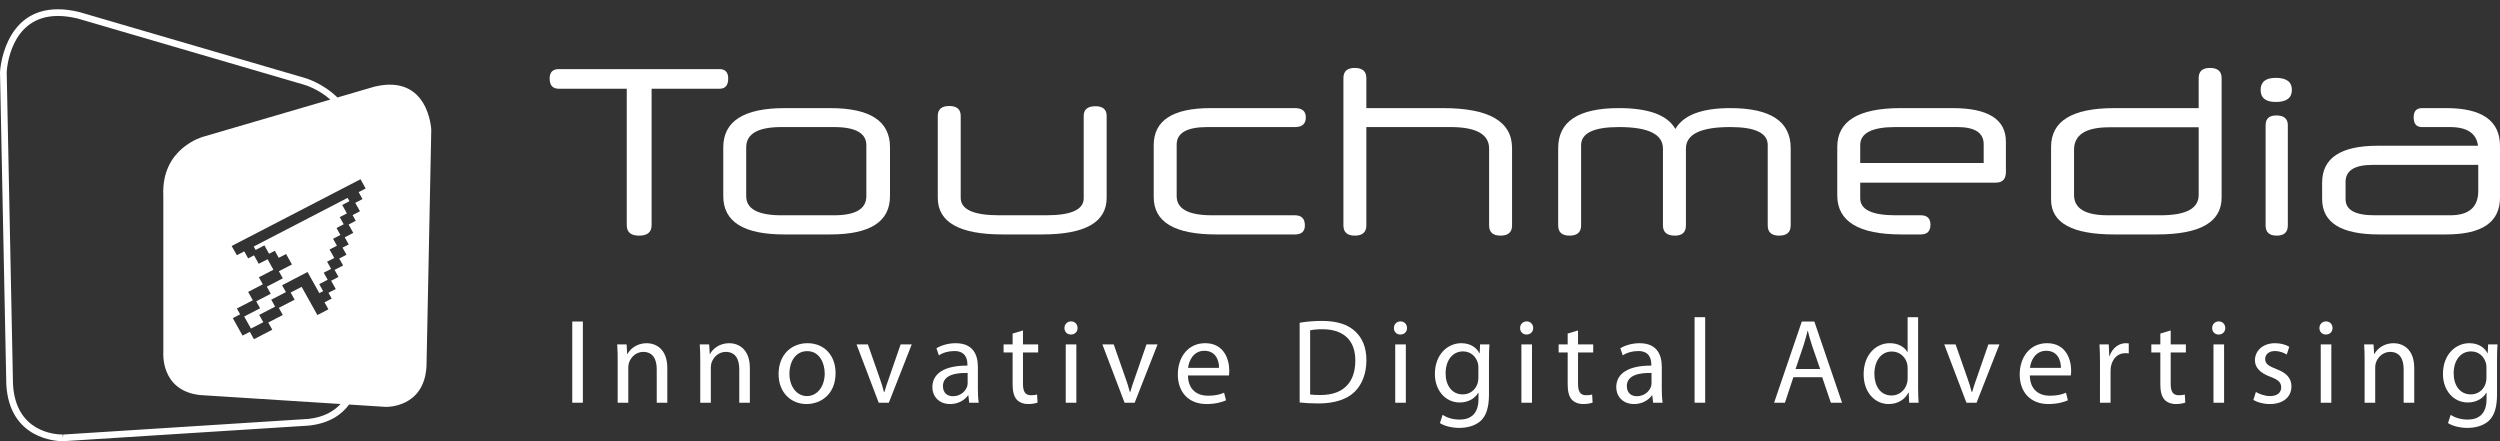 <?xml version="1.0" encoding="utf-8"?>
<!-- Generator: Adobe Illustrator 16.0.0, SVG Export Plug-In . SVG Version: 6.00 Build 0)  -->
<!DOCTYPE svg PUBLIC "-//W3C//DTD SVG 1.1//EN" "http://www.w3.org/Graphics/SVG/1.1/DTD/svg11.dtd">
<svg version="1.1" xmlns="http://www.w3.org/2000/svg" xmlns:xlink="http://www.w3.org/1999/xlink" x="0px" y="0px"
	 width="271.974px" height="48px" viewBox="0 0 271.974 48" enable-background="new 0 0 271.974 48" xml:space="preserve">
<rect x="0" y="0" width="271.974" height="48" fill="#333333" stroke="none"/>
<g id="New_Layer">
	<g>
		<g>
			<g>
				<g>
					<rect x="62.256" y="34.977" fill-rule="evenodd" clip-rule="evenodd" fill="#FFFFFF" width="1.154" height="8.834"/>
					<path fill-rule="evenodd" clip-rule="evenodd" fill="#FFFFFF" d="M67.198,39.186c0-0.67-0.013-1.193-0.053-1.717h1.023
						l0.064,1.047h0.027c0.314-0.59,1.049-1.18,2.097-1.18c0.878,0,2.24,0.525,2.24,2.701v3.773h-1.151v-3.656
						c0-1.021-0.381-1.873-1.469-1.873c-0.747,0-1.337,0.537-1.546,1.178c-0.054,0.145-0.079,0.342-0.079,0.537v3.814h-1.154V39.186
						"/>
					<path fill-rule="evenodd" clip-rule="evenodd" fill="#FFFFFF" d="M76.18,39.186c0-0.67-0.015-1.193-0.053-1.717h1.021
						l0.065,1.047h0.026c0.314-0.59,1.048-1.18,2.097-1.18c0.878,0,2.241,0.525,2.241,2.701v3.773h-1.152v-3.656
						c0-1.021-0.381-1.873-1.469-1.873c-0.747,0-1.337,0.537-1.546,1.178c-0.052,0.145-0.079,0.342-0.079,0.537v3.814H76.18V39.186"
						/>
					<path fill-rule="evenodd" clip-rule="evenodd" fill="#FFFFFF" d="M85.88,40.652c0,1.389,0.787,2.438,1.913,2.438
						c1.102,0,1.927-1.035,1.927-2.463c0-1.076-0.536-2.426-1.899-2.426C86.47,38.201,85.88,39.459,85.88,40.652z M90.901,40.586
						c0,2.348-1.639,3.369-3.159,3.369c-1.704,0-3.04-1.258-3.04-3.264c0-2.109,1.401-3.355,3.145-3.355
						C89.668,37.336,90.901,38.66,90.901,40.586"/>
					<path fill-rule="evenodd" clip-rule="evenodd" fill="#FFFFFF" d="M94.417,37.469l1.244,3.551c0.21,0.59,0.38,1.113,0.511,1.639
						h0.04c0.144-0.525,0.328-1.049,0.537-1.639l1.231-3.551h1.206l-2.49,6.342h-1.101l-2.411-6.342H94.417"/>
					<path fill-rule="evenodd" clip-rule="evenodd" fill="#FFFFFF" d="M105.27,40.574c-1.259-0.027-2.688,0.195-2.688,1.428
						c0,0.76,0.499,1.102,1.074,1.102c0.84,0,1.377-0.523,1.561-1.062c0.039-0.131,0.053-0.262,0.053-0.367V40.574z M106.383,42.291
						c0,0.551,0.026,1.088,0.092,1.52h-1.035l-0.092-0.799h-0.039c-0.354,0.498-1.035,0.943-1.94,0.943
						c-1.283,0-1.938-0.904-1.938-1.822c0-1.533,1.361-2.371,3.812-2.359v-0.131c0-0.51-0.143-1.467-1.441-1.453
						c-0.603,0-1.219,0.17-1.664,0.471l-0.262-0.773c0.524-0.326,1.297-0.551,2.096-0.551c1.94,0,2.412,1.324,2.412,2.582V42.291"/>
					<path fill-rule="evenodd" clip-rule="evenodd" fill="#FFFFFF" d="M111.289,35.949v1.52h1.65v0.877h-1.65v3.42
						c0,0.787,0.222,1.232,0.864,1.232c0.314,0,0.499-0.025,0.669-0.078l0.053,0.879c-0.223,0.078-0.577,0.156-1.022,0.156
						c-0.537,0-0.971-0.184-1.245-0.484c-0.315-0.354-0.446-0.918-0.446-1.664v-3.461h-0.982v-0.877h0.982v-1.18L111.289,35.949"/>
					<path fill-rule="evenodd" clip-rule="evenodd" fill="#FFFFFF" d="M115.942,43.811v-6.342h1.153v6.342H115.942z M117.227,35.686
						c0,0.393-0.275,0.707-0.734,0.707c-0.419,0-0.694-0.314-0.694-0.707s0.288-0.721,0.721-0.721
						C116.938,34.965,117.227,35.279,117.227,35.686"/>
					<path fill-rule="evenodd" clip-rule="evenodd" fill="#FFFFFF" d="M121.161,37.469l1.244,3.551
						c0.211,0.59,0.381,1.113,0.512,1.639h0.039c0.145-0.525,0.328-1.049,0.537-1.639l1.232-3.551h1.205l-2.49,6.342h-1.1
						l-2.412-6.342H121.161"/>
					<path fill-rule="evenodd" clip-rule="evenodd" fill="#FFFFFF" d="M132.618,40.023c0.014-0.721-0.303-1.861-1.599-1.861
						c-1.18,0-1.677,1.062-1.77,1.861H132.618z M129.237,40.85c0.025,1.559,1.01,2.201,2.176,2.201c0.825,0,1.336-0.145,1.755-0.328
						l0.21,0.826c-0.406,0.184-1.113,0.406-2.123,0.406c-1.952,0-3.119-1.297-3.119-3.211s1.127-3.408,2.976-3.408
						c2.084,0,2.62,1.809,2.62,2.977c0,0.234-0.013,0.406-0.039,0.537H129.237"/>
					<path fill-rule="evenodd" clip-rule="evenodd" fill="#FFFFFF" d="M142.53,42.92c0.288,0.039,0.708,0.053,1.153,0.053
						c2.45,0,3.761-1.363,3.761-3.748c0.014-2.084-1.166-3.408-3.577-3.408c-0.59,0-1.035,0.053-1.337,0.117V42.92z M141.389,35.109
						c0.694-0.119,1.521-0.197,2.425-0.197c1.639,0,2.805,0.393,3.577,1.102c0.8,0.721,1.259,1.742,1.259,3.172
						c0,1.441-0.459,2.621-1.271,3.434c-0.839,0.824-2.202,1.271-3.918,1.271c-0.825,0-1.494-0.041-2.071-0.105V35.109"/>
					<path fill-rule="evenodd" clip-rule="evenodd" fill="#FFFFFF" d="M151.786,43.811v-6.342h1.154v6.342H151.786z M153.071,35.686
						c0,0.393-0.275,0.707-0.734,0.707c-0.42,0-0.695-0.314-0.695-0.707s0.289-0.721,0.721-0.721
						C152.782,34.965,153.071,35.279,153.071,35.686"/>
					<path fill-rule="evenodd" clip-rule="evenodd" fill="#FFFFFF" d="M160.831,39.971c0-0.197-0.014-0.367-0.066-0.512
						c-0.209-0.68-0.761-1.23-1.611-1.23c-1.101,0-1.887,0.93-1.887,2.398c0,1.244,0.643,2.279,1.874,2.279
						c0.72,0,1.363-0.445,1.599-1.18c0.065-0.195,0.092-0.418,0.092-0.615V39.971z M161.985,42.881c0,1.469-0.303,2.346-0.904,2.91
						c-0.631,0.562-1.521,0.76-2.32,0.76c-0.761,0-1.6-0.184-2.111-0.525l0.289-0.891c0.42,0.275,1.074,0.512,1.861,0.512
						c1.18,0,2.044-0.617,2.044-2.229v-0.695h-0.026c-0.34,0.59-1.035,1.062-2.018,1.062c-1.572,0-2.7-1.338-2.7-3.094
						c0-2.148,1.402-3.355,2.87-3.355c1.102,0,1.691,0.564,1.979,1.088h0.027l0.038-0.955h1.023
						c-0.04,0.445-0.052,0.969-0.052,1.729V42.881"/>
					<path fill-rule="evenodd" clip-rule="evenodd" fill="#FFFFFF" d="M165.512,43.811v-6.342h1.153v6.342H165.512z M166.796,35.686
						c0,0.393-0.274,0.707-0.733,0.707c-0.42,0-0.694-0.314-0.694-0.707s0.288-0.721,0.721-0.721
						C166.508,34.965,166.796,35.279,166.796,35.686"/>
					<path fill-rule="evenodd" clip-rule="evenodd" fill="#FFFFFF" d="M171.673,35.949v1.52h1.651v0.877h-1.651v3.42
						c0,0.787,0.223,1.232,0.865,1.232c0.314,0,0.498-0.025,0.668-0.078l0.053,0.879c-0.223,0.078-0.576,0.156-1.021,0.156
						c-0.537,0-0.971-0.184-1.246-0.484c-0.314-0.354-0.445-0.918-0.445-1.664v-3.461h-0.983v-0.877h0.983v-1.18L171.673,35.949"/>
					<path fill-rule="evenodd" clip-rule="evenodd" fill="#FFFFFF" d="M179.67,40.574c-1.258-0.027-2.687,0.195-2.687,1.428
						c0,0.76,0.498,1.102,1.074,1.102c0.838,0,1.377-0.523,1.561-1.062c0.039-0.131,0.052-0.262,0.052-0.367V40.574z
						 M180.785,42.291c0,0.551,0.025,1.088,0.092,1.52h-1.036l-0.091-0.799h-0.04c-0.354,0.498-1.036,0.943-1.94,0.943
						c-1.282,0-1.939-0.904-1.939-1.822c0-1.533,1.364-2.371,3.813-2.359v-0.131c0-0.51-0.144-1.467-1.44-1.453
						c-0.604,0-1.219,0.17-1.665,0.471l-0.262-0.773c0.524-0.326,1.298-0.551,2.097-0.551c1.939,0,2.412,1.324,2.412,2.582V42.291"
						/>
					<rect x="184.352" y="34.506" fill-rule="evenodd" clip-rule="evenodd" fill="#FFFFFF" width="1.152" height="9.305"/>
					<path fill-rule="evenodd" clip-rule="evenodd" fill="#FFFFFF" d="M198.011,40.141l-0.879-2.541
						c-0.197-0.578-0.328-1.102-0.459-1.613h-0.026c-0.13,0.512-0.262,1.062-0.445,1.6l-0.864,2.555H198.011z M195.101,41.033
						l-0.918,2.777h-1.179l3.015-8.834h1.362l3.014,8.834h-1.218l-0.943-2.777H195.101"/>
					<path fill-rule="evenodd" clip-rule="evenodd" fill="#FFFFFF" d="M207.53,40.049c0-0.143-0.014-0.34-0.054-0.484
						c-0.17-0.721-0.799-1.324-1.664-1.324c-1.192,0-1.899,1.049-1.899,2.438c0,1.285,0.641,2.348,1.874,2.348
						c0.772,0,1.48-0.525,1.689-1.377c0.04-0.156,0.054-0.314,0.054-0.498V40.049z M208.669,34.506v7.668
						c0,0.562,0.026,1.205,0.052,1.637H207.7l-0.054-1.1h-0.038c-0.341,0.707-1.102,1.244-2.138,1.244
						c-1.533,0-2.725-1.297-2.725-3.225c-0.012-2.109,1.31-3.395,2.845-3.395c0.982,0,1.624,0.459,1.912,0.957h0.027v-3.787H208.669
						"/>
					<path fill-rule="evenodd" clip-rule="evenodd" fill="#FFFFFF" d="M212.749,37.469l1.245,3.551
						c0.209,0.59,0.379,1.113,0.511,1.639h0.039c0.145-0.525,0.328-1.049,0.538-1.639l1.231-3.551h1.205l-2.489,6.342h-1.102
						l-2.412-6.342H212.749"/>
					<path fill-rule="evenodd" clip-rule="evenodd" fill="#FFFFFF" d="M224.206,40.023c0.013-0.721-0.301-1.861-1.6-1.861
						c-1.179,0-1.678,1.062-1.769,1.861H224.206z M220.824,40.85c0.026,1.559,1.009,2.201,2.176,2.201
						c0.825,0,1.337-0.145,1.756-0.328l0.21,0.826c-0.407,0.184-1.114,0.406-2.123,0.406c-1.953,0-3.119-1.297-3.119-3.211
						s1.127-3.408,2.976-3.408c2.083,0,2.62,1.809,2.62,2.977c0,0.234-0.012,0.406-0.038,0.537H220.824"/>
					<path fill-rule="evenodd" clip-rule="evenodd" fill="#FFFFFF" d="M228.456,39.447c0-0.748-0.014-1.389-0.053-1.979h1.009
						l0.052,1.258h0.041c0.286-0.852,0.995-1.391,1.768-1.391c0.118,0,0.211,0.014,0.315,0.027v1.088
						c-0.118-0.027-0.236-0.027-0.394-0.027c-0.813,0-1.39,0.604-1.548,1.469c-0.025,0.156-0.038,0.354-0.038,0.537v3.381h-1.152
						V39.447"/>
					<path fill-rule="evenodd" clip-rule="evenodd" fill="#FFFFFF" d="M236.149,35.949v1.52h1.651v0.877h-1.651v3.42
						c0,0.787,0.224,1.232,0.865,1.232c0.314,0,0.497-0.025,0.669-0.078l0.053,0.879c-0.225,0.078-0.577,0.156-1.023,0.156
						c-0.537,0-0.97-0.184-1.244-0.484c-0.315-0.354-0.447-0.918-0.447-1.664v-3.461h-0.981v-0.877h0.981v-1.18L236.149,35.949"/>
					<path fill-rule="evenodd" clip-rule="evenodd" fill="#FFFFFF" d="M240.804,43.811v-6.342h1.153v6.342H240.804z M242.087,35.686
						c0,0.393-0.274,0.707-0.732,0.707c-0.42,0-0.694-0.314-0.694-0.707s0.287-0.721,0.72-0.721
						C241.8,34.965,242.087,35.279,242.087,35.686"/>
					<path fill-rule="evenodd" clip-rule="evenodd" fill="#FFFFFF" d="M245.418,42.645c0.354,0.209,0.957,0.445,1.533,0.445
						c0.826,0,1.219-0.406,1.219-0.943c0-0.551-0.327-0.838-1.166-1.152c-1.152-0.42-1.691-1.037-1.691-1.797
						c0-1.021,0.84-1.861,2.189-1.861c0.642,0,1.206,0.172,1.546,0.395l-0.274,0.838c-0.248-0.156-0.707-0.379-1.298-0.379
						c-0.681,0-1.048,0.393-1.048,0.863c0,0.525,0.367,0.762,1.193,1.088c1.087,0.406,1.664,0.957,1.664,1.9
						c0,1.127-0.879,1.914-2.36,1.914c-0.694,0-1.337-0.184-1.783-0.445L245.418,42.645"/>
					<path fill-rule="evenodd" clip-rule="evenodd" fill="#FFFFFF" d="M252.472,43.811v-6.342h1.152v6.342H252.472z M253.756,35.686
						c0,0.393-0.276,0.707-0.733,0.707c-0.42,0-0.694-0.314-0.694-0.707s0.287-0.721,0.72-0.721
						C253.468,34.965,253.756,35.279,253.756,35.686"/>
					<path fill-rule="evenodd" clip-rule="evenodd" fill="#FFFFFF" d="M257.245,39.186c0-0.67-0.014-1.193-0.052-1.717h1.021
						l0.066,1.047h0.025c0.315-0.59,1.049-1.18,2.098-1.18c0.879,0,2.241,0.525,2.241,2.701v3.773h-1.153v-3.656
						c0-1.021-0.38-1.873-1.47-1.873c-0.745,0-1.336,0.537-1.546,1.178c-0.051,0.145-0.078,0.342-0.078,0.537v3.814h-1.152V39.186"
						/>
					<path fill-rule="evenodd" clip-rule="evenodd" fill="#FFFFFF" d="M270.498,39.971c0-0.197-0.013-0.367-0.066-0.512
						c-0.21-0.68-0.759-1.23-1.611-1.23c-1.101,0-1.888,0.93-1.888,2.398c0,1.244,0.644,2.279,1.875,2.279
						c0.722,0,1.363-0.445,1.599-1.18c0.065-0.195,0.092-0.418,0.092-0.615V39.971z M271.651,42.881c0,1.469-0.301,2.346-0.903,2.91
						c-0.63,0.562-1.521,0.76-2.32,0.76c-0.76,0-1.6-0.184-2.11-0.525l0.287-0.891c0.42,0.275,1.076,0.512,1.861,0.512
						c1.18,0,2.045-0.617,2.045-2.229v-0.695h-0.025c-0.342,0.59-1.035,1.062-2.02,1.062c-1.571,0-2.699-1.338-2.699-3.094
						c0-2.148,1.402-3.355,2.87-3.355c1.102,0,1.691,0.564,1.979,1.088h0.025l0.039-0.955h1.023
						c-0.039,0.445-0.053,0.969-0.053,1.729V42.881"/>
					<path fill-rule="evenodd" clip-rule="evenodd" fill="#FFFFFF" d="M70.887,9.654V24.5c0,0.756-0.456,1.135-1.365,1.135
						c-0.893,0-1.337-0.379-1.337-1.135V9.654h-7.387c-0.668,0-1.002-0.369-1.002-1.109c0-0.684,0.334-1.027,1.002-1.027h17.475
						c0.633,0,0.949,0.344,0.949,1.027c0,0.74-0.316,1.109-0.949,1.109H70.887"/>
					<path fill-rule="evenodd" clip-rule="evenodd" fill="#FFFFFF" d="M94.25,15.805c0-1.322-1.175-1.982-3.525-1.982h-5.712
						c-2.556,0-3.834,0.736-3.834,2.213v5.303c0,1.387,1.278,2.082,3.834,2.082h5.712c2.351,0,3.525-0.695,3.525-2.082V15.805z
						 M96.822,21.338c0,2.777-2.159,4.166-6.483,4.166h-5.043c-4.409,0-6.611-1.389-6.611-4.166v-5.303
						c0-2.848,2.229-4.273,6.688-4.273h4.966c4.324,0,6.483,1.416,6.483,4.246V21.338"/>
					<path fill-rule="evenodd" clip-rule="evenodd" fill="#FFFFFF" d="M120.392,21.518c0,2.658-2.332,3.986-6.997,3.986h-4.326
						c-4.697,0-7.049-1.328-7.049-3.986v-8.904c0-0.721,0.416-1.082,1.249-1.082c0.83,0,1.246,0.361,1.246,1.082v8.904
						c0,1.27,1.39,1.902,4.171,1.902h5.145c2.71,0,4.065-0.615,4.065-1.852v-8.955c0-0.703,0.425-1.055,1.273-1.055
						c0.813,0,1.223,0.352,1.223,1.055V21.518"/>
					<path fill-rule="evenodd" clip-rule="evenodd" fill="#FFFFFF" d="M132.305,25.504c-4.528,0-6.793-1.354-6.793-4.066v-5.633
						c0-2.695,2.059-4.043,6.177-4.043h9.187c0.789,0,1.183,0.338,1.183,1.006c0,0.705-0.394,1.055-1.183,1.055h-9.521
						c-2.23,0-3.346,0.637-3.346,1.902v5.613c0,1.387,1.278,2.082,3.833,2.082h9.034c0.717,0,1.08,0.369,1.08,1.107
						c0,0.652-0.363,0.977-1.08,0.977H132.305"/>
					<path fill-rule="evenodd" clip-rule="evenodd" fill="#FFFFFF" d="M164.496,24.527c0,0.736-0.416,1.107-1.248,1.107
						s-1.249-0.371-1.249-1.107v-8.363c0-1.561-1.407-2.342-4.226-2.342h-9.129v10.705c0,0.736-0.421,1.107-1.259,1.107
						c-0.824,0-1.235-0.371-1.235-1.107V8.496c0-0.738,0.411-1.105,1.235-1.105c0.838,0,1.259,0.367,1.259,1.105v3.266h8.339
						c5.008,0,7.513,1.451,7.513,4.352V24.527"/>
					<path fill-rule="evenodd" clip-rule="evenodd" fill="#FFFFFF" d="M194.807,24.527c0,0.736-0.422,1.107-1.26,1.107
						c-0.824,0-1.237-0.371-1.237-1.107v-8.75c0-1.303-1.358-1.955-4.075-1.955c-3.219,0-4.824,0.781-4.824,2.342v8.363
						c0,0.736-0.402,1.107-1.2,1.107c-0.864,0-1.299-0.371-1.299-1.107v-8.363c0-1.561-1.597-2.342-4.787-2.342
						c-2.744,0-4.117,0.66-4.117,1.982v8.723c0,0.736-0.421,1.107-1.26,1.107c-0.824,0-1.233-0.371-1.233-1.107v-8.414
						c0-2.9,2.2-4.352,6.604-4.352c3.239,0,5.289,0.758,6.144,2.27c0.877-1.512,2.869-2.27,5.978-2.27
						c4.379,0,6.568,1.451,6.568,4.352V24.527"/>
					<path fill-rule="evenodd" clip-rule="evenodd" fill="#FFFFFF" d="M202.372,17.732h13.432v-2.045
						c0-1.242-0.96-1.865-2.884-1.865h-6.713c-2.559,0-3.835,0.658-3.835,1.969V17.732z M218.221,18.711
						c0,0.773-0.368,1.158-1.104,1.158h-14.745v1.699c0,1.236,1.276,1.852,3.835,1.852h2.752c0.703,0,1.055,0.344,1.055,1.029
						c0,0.705-0.352,1.055-1.055,1.055h-2.11c-4.647,0-6.974-1.414-6.974-4.246v-5.275c0-2.812,2.299-4.221,6.896-4.221h5.661
						c3.86,0,5.79,1.221,5.79,3.656V18.711"/>
					<path fill-rule="evenodd" clip-rule="evenodd" fill="#FFFFFF" d="M239.193,13.848h-9.733c-2.552,0-3.826,0.814-3.826,2.445
						v4.914c0,1.477,1.223,2.213,3.672,2.213h5.752c2.756,0,4.136-0.736,4.136-2.213V13.848z M241.689,21.49
						c0,2.678-2.342,4.014-7.025,4.014h-4.657c-4.578,0-6.871-1.258-6.871-3.783v-5.738c0-2.812,2.289-4.221,6.861-4.221h9.196
						V8.496c0-0.74,0.406-1.105,1.223-1.105c0.849,0,1.273,0.365,1.273,1.105V21.49"/>
					<path fill-rule="evenodd" clip-rule="evenodd" fill="#FFFFFF" d="M248.892,24.527c0,0.736-0.404,1.107-1.209,1.107
						c-0.807,0-1.208-0.371-1.208-1.107V13.615c0-0.701,0.387-1.055,1.158-1.055c0.839,0,1.259,0.354,1.259,1.055V24.527z
						 M249.332,9.781c0,0.877-0.584,1.312-1.751,1.312c-1.098,0-1.647-0.436-1.647-1.312c0-0.875,0.55-1.311,1.647-1.311
						C248.748,8.471,249.332,8.906,249.332,9.781"/>
					<path fill-rule="evenodd" clip-rule="evenodd" fill="#FFFFFF" d="M269.609,17.938h-11.504c-1.954,0-2.932,0.619-2.932,1.855
						v1.877c0,1.168,1.045,1.75,3.138,1.75h8.26c2.022,0,3.038-0.881,3.038-2.65V17.938z M271.974,21.49
						c0,2.678-1.946,4.014-5.842,4.014H258.8c-4.118,0-6.176-1.285-6.176-3.859v-1.775c0-2.676,2.015-4.014,6.045-4.014h10.913
						c-0.171-1.355-1.193-2.033-3.062-2.033h-3.038c-0.602,0-0.901-0.35-0.901-1.055c0-0.668,0.3-1.006,0.901-1.006h2.649
						c3.896,0,5.842,1.375,5.842,4.119V21.49"/>
					<polyline fill-rule="evenodd" clip-rule="evenodd" fill="#FFFFFF" points="27.601,26.818 27.81,27.191 28.763,26.695 
						29.271,27.604 29.896,27.281 30.324,28.047 31.123,27.634 31.76,28.771 30.336,29.508 30.771,30.279 29.025,31.186 
						29.456,31.959 27.875,32.781 28.296,33.538 26.564,34.433 27.301,35.744 28.644,35.051 28.199,34.256 29.93,33.359 
						29.51,32.601 31.104,31.778 30.687,31.029 32.773,29.948 33.456,29.591 34.741,31.889 35.154,31.676 34.73,30.908 
						35.647,30.431 35.218,29.666 36.023,29.252 35.583,28.467 36.364,28.063 35.852,27.146 36.654,26.729 36.232,25.975 
						37.03,25.561 36.609,24.803 37.391,24.398 36.958,23.619 37.74,23.215 37.228,22.299 38.018,21.887 37.816,21.525 
						27.601,26.818 					"/>
					<path fill-rule="evenodd" clip-rule="evenodd" fill="#FFFFFF" d="M39.657,20.57l-0.641,0.332l0.42,0.756l-0.789,0.408
						l0.515,0.915l-0.804,0.417l0.345,0.623l-0.78,0.405l0.507,0.908l-0.927,0.483l0.436,0.775l-0.677,0.346l0.432,0.775
						l-0.792,0.411l0.425,0.754l-0.929,0.483l0.425,0.764l-0.8,0.416l0.504,0.902l-0.795,0.408l0.354,0.633l-0.784,0.406l0.427,0.76
						l-1.2,0.625l-1.714-3.071l-1.194,0.622l0.433,0.777l-1.723,0.887l0.433,0.777l-1.581,0.819l0.438,0.782l-1.995,1.035
						l-0.446-0.803l-0.794,0.41l-1.061-1.902l0.799-0.412l-0.354-0.635l1.734-0.895l-0.51-0.91l1.596-0.826l-0.425-0.766l1.58-0.818
						l-0.434-0.776l0.001-0.001l-0.206-0.367l-0.959,0.498l-0.513-0.92l-0.637,0.33l-0.426-0.762l-0.803,0.416l-0.568-1.002
						L39.22,19.5l0.562,1.006L39.657,20.57z M33.554,45.574L6.885,47.271L6.83,47.636v-0.364c-0.856,0-5.138-0.266-5.417-5.489
						L0.729,7.865c0.011-0.25,0.321-6.129,5.569-6.129c0.665,0,1.392,0.095,2.143,0.277l24.565,7.181
						c0.117,0.031,1.557,0.434,2.93,1.636l-13.818,4.041c0,0-4.592,1.207-4.351,6.399l0.002,17.033c0,0-0.364,4.19,3.986,4.675
						l15.296,0.973C36.318,44.734,35.247,45.386,33.554,45.574z M40.714,9.433l-4.001,1.171C35.074,9.02,33.23,8.5,33.201,8.492
						L8.63,1.311C7.805,1.109,7.021,1.008,6.298,1.008c-5.95,0-6.295,6.759-6.298,6.85l0.686,33.951C1.007,47.826,6.235,48,6.83,48
						l26.788-1.701c2.214-0.244,3.551-1.191,4.361-2.289l3.986,0.254c0,0,4.189,0.16,4.434-4.427l0.518-25.719
						C46.917,14.118,46.666,7.982,40.714,9.433"/>
				</g>
			</g>
		</g>
	</g>
</g>
<g id="MasterLayer_1">
</g>
</svg>
